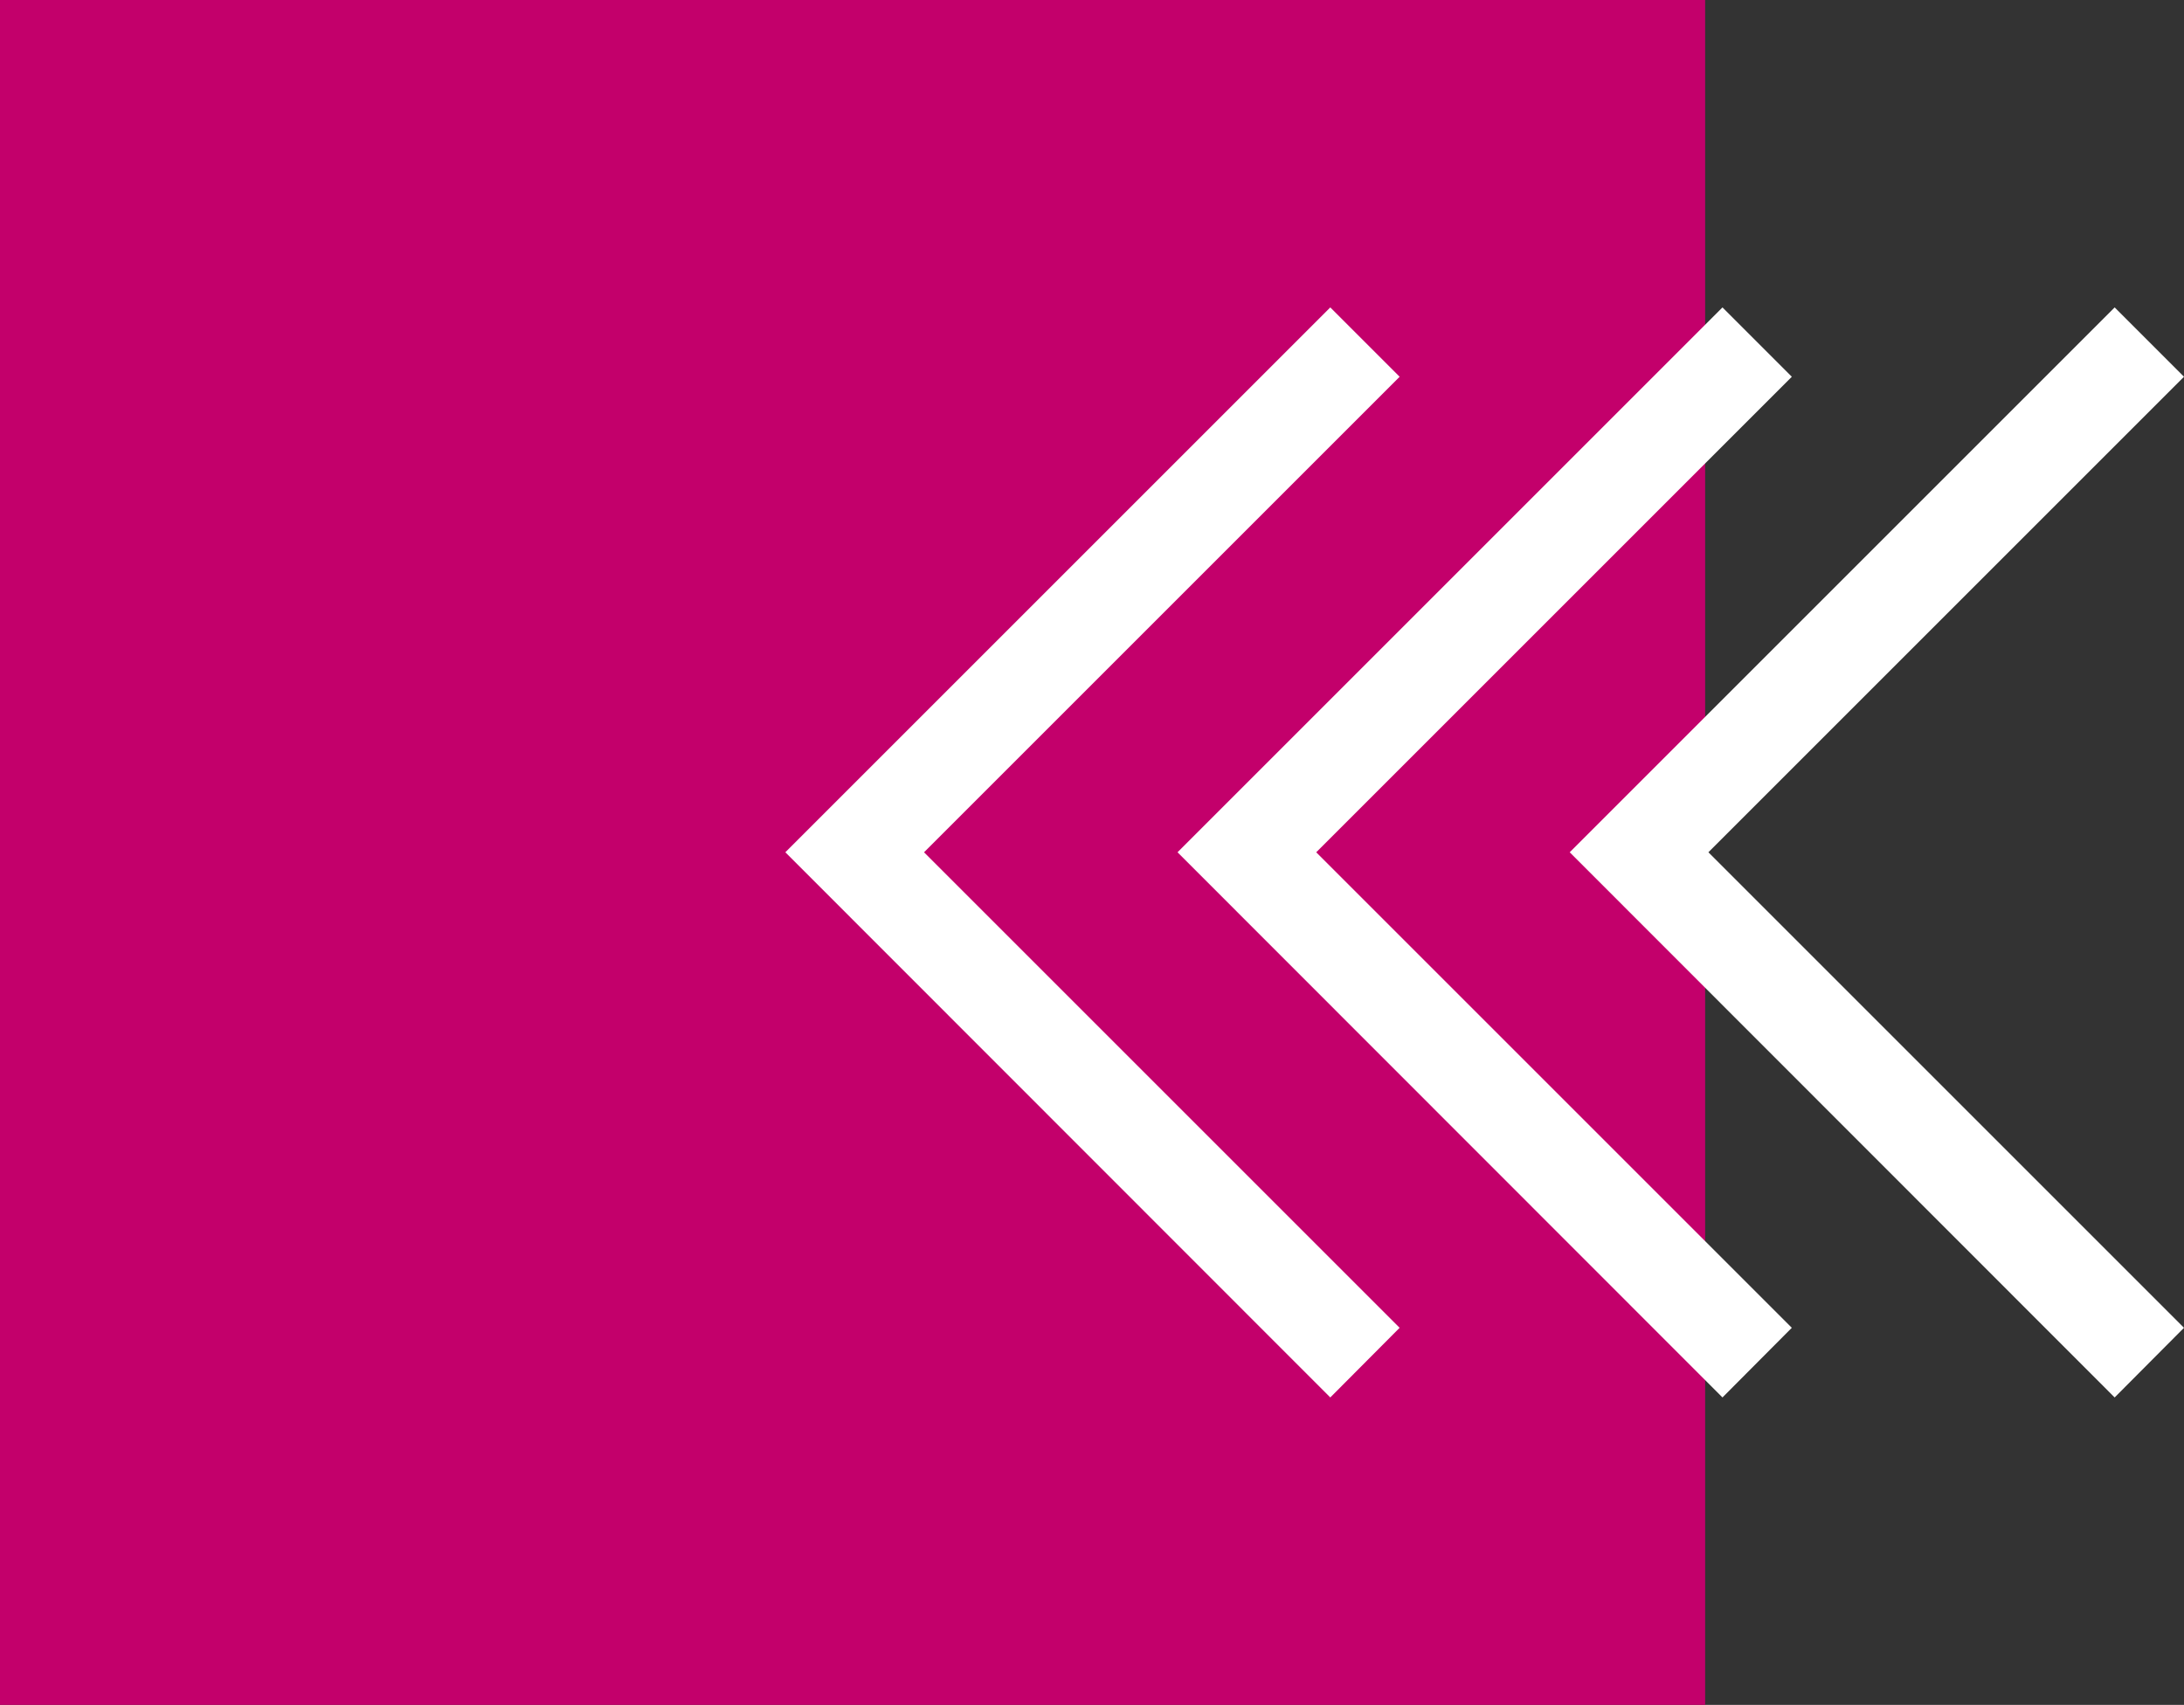 <svg xmlns="http://www.w3.org/2000/svg" viewBox="0 0 66.77 52.13"><rect x="0" y="0" width="66.77" height="52.13" fill="#333333" stroke="none"/><defs><style>.cls-1{fill:#c3006b;}.cls-2{fill:#fff;}</style></defs><g id="Layer_2" data-name="Layer 2"><g id="_ÎÓÈ_1" data-name="—ÎÓÈ_1"><rect class="cls-1" width="52.13" height="52.13"/><polygon class="cls-2" points="40.67 42.73 24.01 26.06 40.67 9.4 42.79 11.52 28.25 26.06 42.79 40.6 40.67 42.73"/><polygon class="cls-2" points="52.66 42.73 36 26.06 52.66 9.4 54.78 11.52 40.24 26.06 54.78 40.6 52.66 42.73"/><polygon class="cls-2" points="64.65 42.73 47.99 26.06 64.65 9.4 66.77 11.52 52.23 26.06 66.77 40.6 64.65 42.73"/></g></g></svg>